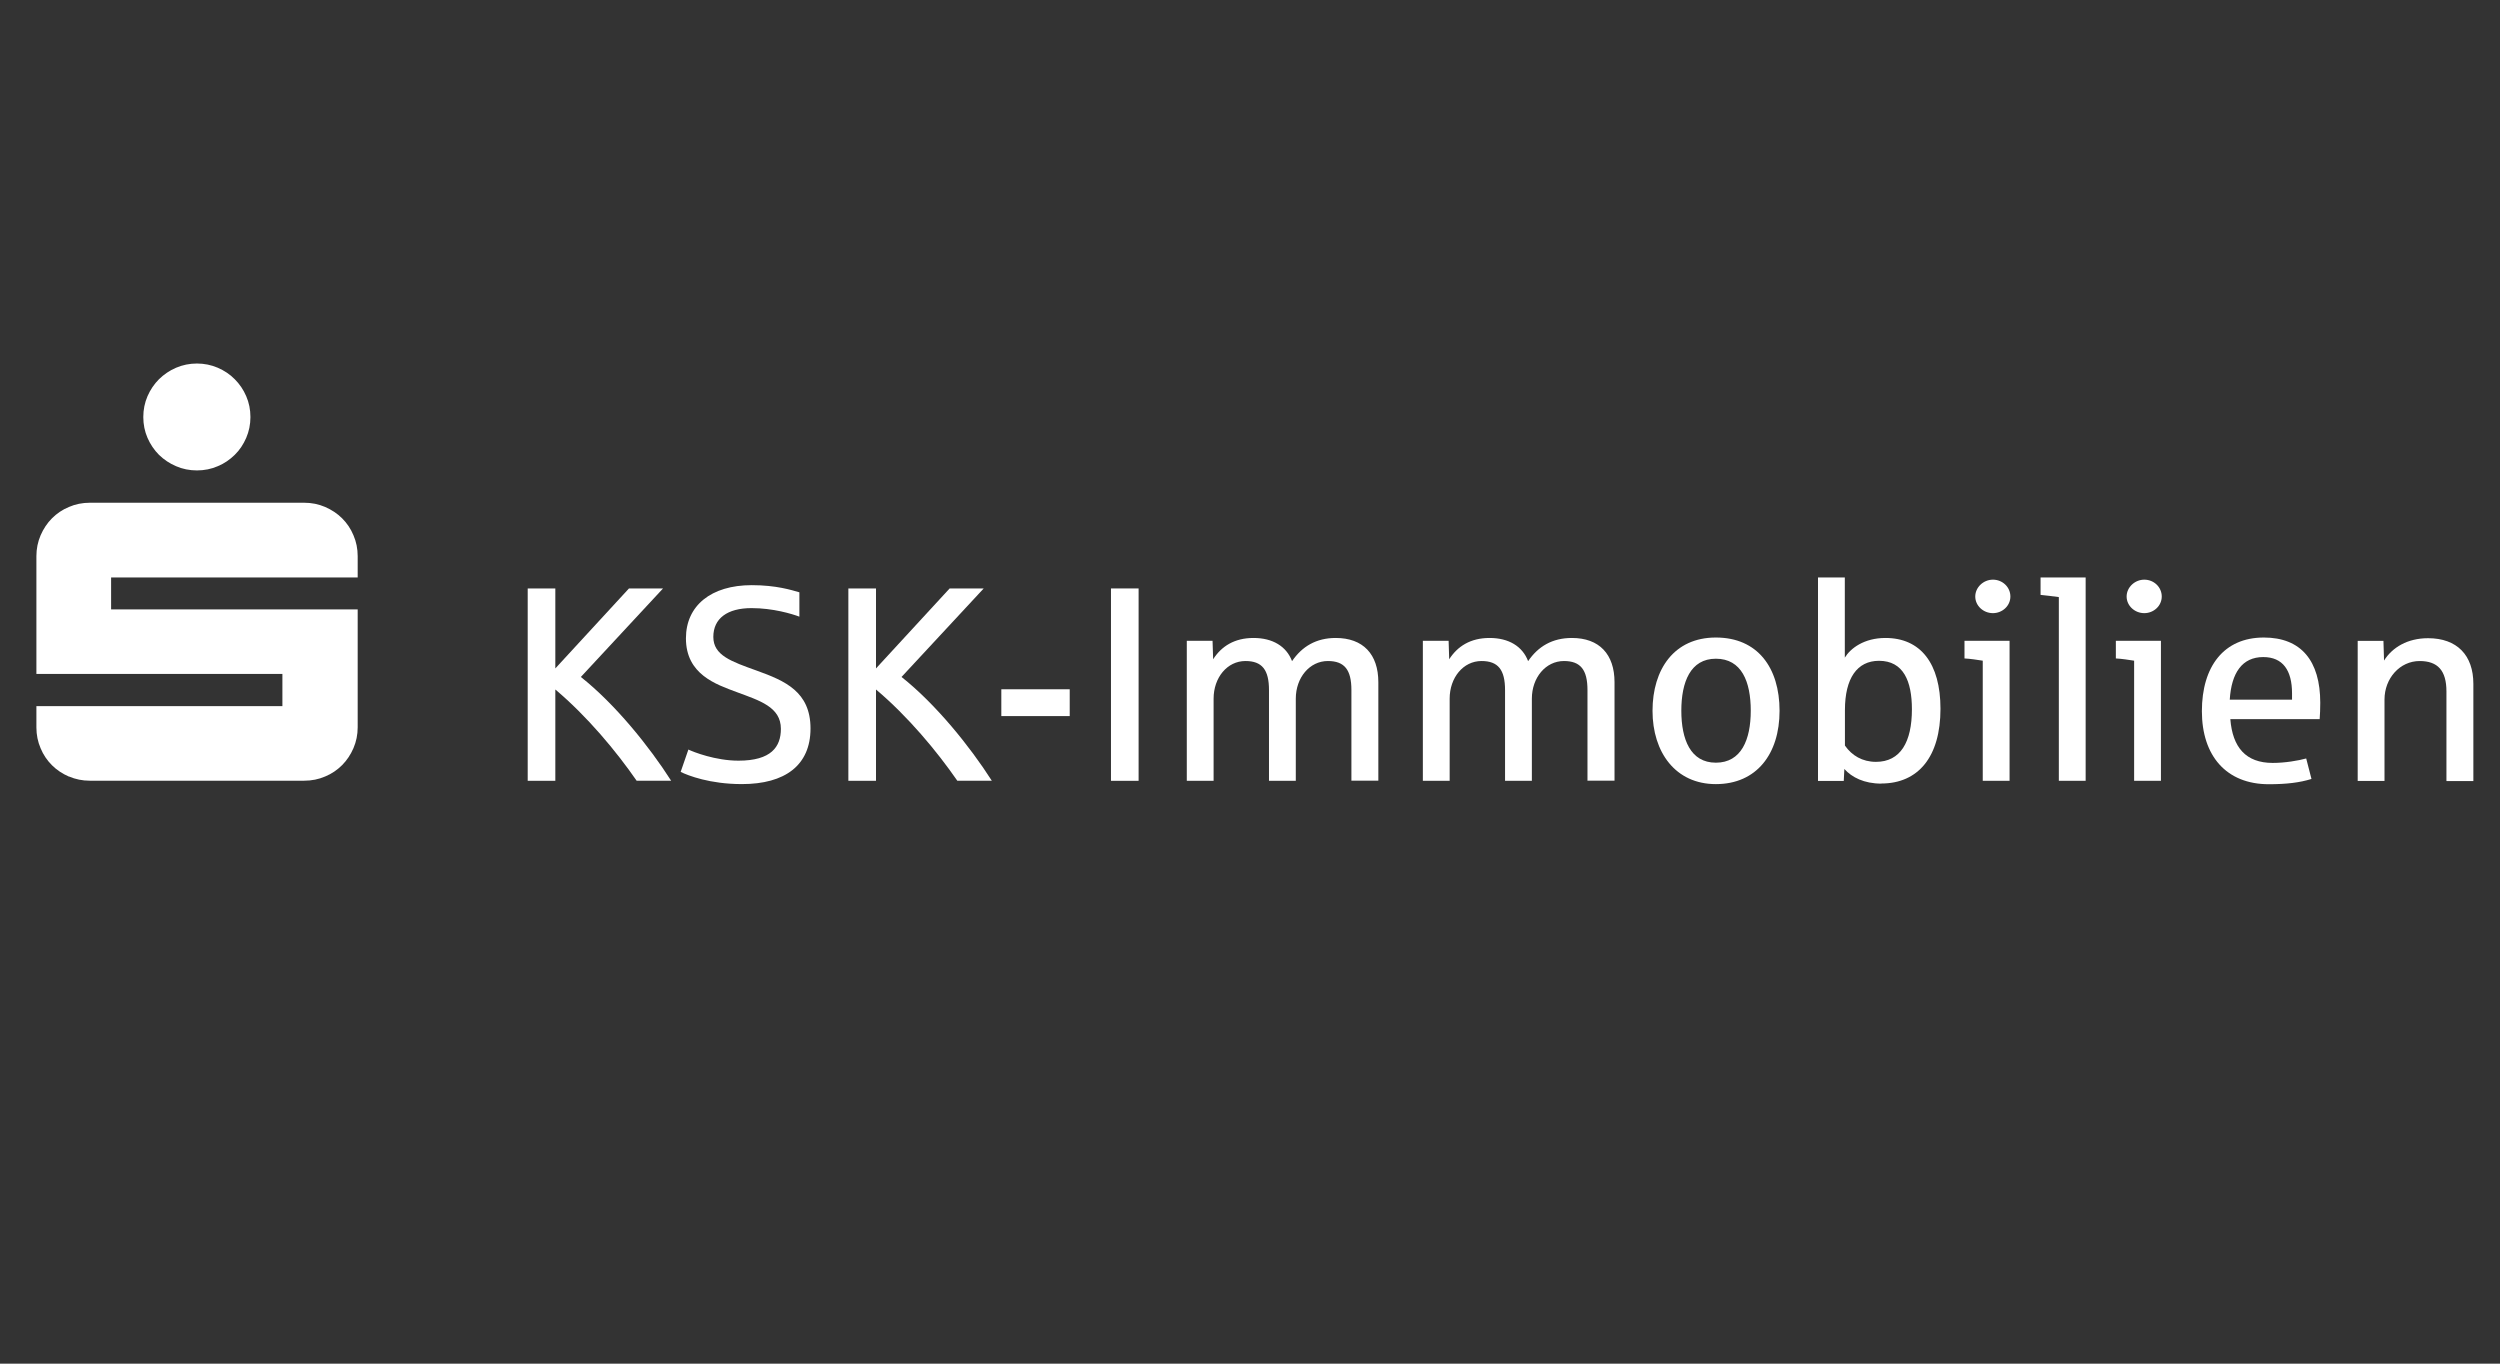 <?xml version="1.0" encoding="utf-8"?>
<svg xmlns="http://www.w3.org/2000/svg" fill="none" height="120" viewBox="0 0 220 120" width="220">
<rect x="0" y="0" width="220" height="120" fill="#333333" stroke="none"/>
<g clip-path="url(#clip0_3744_7516)">
<path d="M56.03 68.712C54.227 66.105 51.672 63.035 48.869 60.675V68.712H46.438V51.783H48.869V58.821L55.35 51.783H58.348L51.115 59.573C54.134 61.963 57.133 65.683 59.059 68.702H56.04L56.03 68.712Z" fill="white"/>
<path d="M65.277 69C62.474 69 60.548 68.248 59.898 67.928L60.578 65.96C61.022 66.177 62.969 66.939 64.988 66.939C67.863 66.939 68.718 65.723 68.718 64.137C68.718 62.21 66.843 61.653 64.823 60.901C63 60.221 60.362 59.345 60.362 56.172C60.362 53.297 62.577 51.494 66.153 51.494C68.316 51.494 69.656 51.927 70.346 52.123V54.266C69.687 54.019 68.028 53.514 66.132 53.514C64.01 53.514 62.773 54.42 62.773 56.048C62.773 57.676 64.36 58.212 66.596 59.016C69.079 59.912 71.325 60.87 71.325 64.106C71.325 67.341 69.089 69 65.287 69H65.277Z" fill="white"/>
<path d="M84.249 68.712C82.446 66.105 79.89 63.035 77.088 60.675V68.712H74.656V51.783H77.088V58.821L83.569 51.783H86.567L79.334 59.573C82.353 61.963 85.351 65.683 87.278 68.702H84.259L84.249 68.712Z" fill="white"/>
<path d="M88.117 63.016V60.656H94.135V63.016H88.117Z" fill="white"/>
<path d="M97.766 68.712V51.783H100.197V68.712H97.766V68.712Z" fill="white"/>
<path d="M118.924 68.711V60.726C118.924 58.943 118.316 58.17 116.853 58.17C115.246 58.17 114.03 59.633 114.03 61.478V68.711H111.671V60.726C111.671 58.943 111.063 58.17 109.6 58.17C107.992 58.17 106.797 59.633 106.797 61.478V68.711H104.438V56.388H106.704L106.756 58.016C107.487 56.872 108.631 56.141 110.311 56.141C111.99 56.141 113.206 56.872 113.7 58.181C114.576 56.893 115.823 56.141 117.544 56.141C119.955 56.141 121.294 57.573 121.294 60.035V68.701H118.935L118.924 68.711Z" fill="white"/>
<path d="M139.698 68.711V60.726C139.698 58.943 139.09 58.17 137.627 58.17C136.019 58.17 134.804 59.633 134.804 61.478V68.711H132.444V60.726C132.444 58.943 131.836 58.17 130.373 58.17C128.766 58.17 127.57 59.633 127.57 61.478V68.711H125.211V56.388H127.478L127.529 58.016C128.261 56.872 129.404 56.141 131.084 56.141C132.763 56.141 133.979 56.872 134.474 58.181C135.35 56.893 136.596 56.141 138.327 56.141C140.738 56.141 142.078 57.573 142.078 60.035V68.701H139.718L139.698 68.711Z" fill="white"/>
<path d="M150.996 69.002C147.441 69.002 145.422 66.199 145.422 62.552C145.422 58.904 147.318 56.102 150.996 56.102C154.674 56.102 156.601 58.76 156.601 62.552C156.601 66.343 154.582 69.002 150.996 69.002ZM150.996 57.967C148.76 57.967 147.957 60.017 147.957 62.541C147.957 65.066 148.76 67.116 150.996 67.116C153.232 67.116 154.067 65.097 154.067 62.541C154.067 59.986 153.263 57.967 150.996 57.967Z" fill="white"/>
<path d="M165.569 68.959C164.034 68.959 162.962 68.403 162.303 67.671L162.251 68.722H159.984V50.815H162.344V57.872C162.828 57.069 164.023 56.141 165.919 56.141C169.01 56.141 170.762 58.377 170.762 62.375C170.762 66.589 168.815 68.949 165.548 68.949L165.569 68.959ZM165.353 58.151C163.426 58.151 162.354 59.686 162.354 62.488V65.61C162.962 66.486 163.889 67.043 165.085 67.043C167.248 67.043 168.248 65.291 168.248 62.416C168.248 59.933 167.496 58.151 165.353 58.151Z" fill="white"/>
<path d="M174.482 68.711V58.14C174.039 58.068 173.339 57.965 172.875 57.944V56.388H176.842V68.711H174.482ZM175.379 53.957C174.524 53.957 173.823 53.297 173.823 52.493C173.823 51.69 174.534 51.01 175.379 51.01C176.224 51.01 176.914 51.669 176.914 52.493C176.914 53.318 176.203 53.957 175.379 53.957Z" fill="white"/>
<path d="M181.178 68.712V52.545C180.714 52.473 180.034 52.401 179.57 52.35V50.815H183.537V68.712H181.178V68.712Z" fill="white"/>
<path d="M187.803 68.711V58.14C187.36 58.068 186.659 57.965 186.195 57.944V56.388H190.162V68.711H187.803ZM188.699 53.957C187.844 53.957 187.143 53.297 187.143 52.493C187.143 51.69 187.854 51.01 188.699 51.01C189.544 51.01 190.234 51.669 190.234 52.493C190.234 53.318 189.523 53.957 188.699 53.957Z" fill="white"/>
<path d="M204.131 63.283H196.269C196.465 65.766 197.629 67.137 199.999 67.137C201.071 67.137 202.235 66.941 202.946 66.745L203.41 68.548C202.39 68.868 201.215 69.012 199.659 69.012C195.909 69.012 193.766 66.508 193.766 62.583C193.766 58.657 195.692 56.102 199.216 56.102C202.503 56.102 204.183 58.152 204.183 61.851C204.183 62.366 204.162 62.871 204.131 63.283ZM201.699 61.016C201.699 58.997 200.896 57.822 199.165 57.822C197.31 57.822 196.362 59.213 196.218 61.573H201.699V61.016V61.016Z" fill="white"/>
<path d="M215.287 68.712V60.85C215.287 58.996 214.514 58.171 212.927 58.171C211.196 58.171 209.836 59.686 209.836 61.561V68.722H207.477V56.399H209.743L209.795 58.13C210.526 56.966 211.866 56.162 213.669 56.162C216.224 56.162 217.656 57.666 217.656 60.181V68.732H215.297L215.287 68.712Z" fill="white"/>
<path d="M6.068 68.341C5.501 68.094 4.996 67.764 4.574 67.342C4.151 66.919 3.811 66.425 3.574 65.848C3.327 65.281 3.203 64.663 3.203 64.014V62.138H24.851V59.305H3.203V48.94C3.203 48.29 3.327 47.682 3.574 47.105C3.821 46.539 4.151 46.034 4.574 45.611C4.996 45.189 5.491 44.849 6.068 44.612C6.634 44.365 7.252 44.241 7.902 44.241H26.767C27.427 44.241 28.035 44.365 28.612 44.612C29.178 44.859 29.683 45.189 30.106 45.611C30.528 46.034 30.868 46.529 31.105 47.105C31.352 47.672 31.476 48.29 31.476 48.94V50.815H9.777V53.628H31.476V64.003C31.476 64.652 31.352 65.26 31.105 65.837C30.858 66.404 30.528 66.909 30.106 67.331C29.683 67.754 29.189 68.094 28.612 68.331C28.045 68.578 27.427 68.702 26.767 68.702H7.902C7.252 68.702 6.645 68.578 6.068 68.331V68.341ZM12.61 36.699C12.61 36.05 12.734 35.442 12.981 34.865C13.229 34.298 13.569 33.793 13.991 33.371C14.424 32.949 14.918 32.608 15.495 32.361C16.072 32.114 16.68 31.99 17.329 31.99C17.978 31.99 18.586 32.114 19.163 32.361C19.73 32.608 20.235 32.938 20.657 33.371C21.08 33.793 21.42 34.288 21.667 34.865C21.914 35.432 22.038 36.05 22.038 36.699C22.038 37.348 21.914 37.956 21.667 38.533C21.42 39.1 21.09 39.605 20.657 40.027C20.225 40.449 19.74 40.789 19.163 41.026C18.597 41.274 17.978 41.397 17.329 41.397C16.68 41.397 16.062 41.274 15.495 41.026C14.918 40.779 14.424 40.449 13.991 40.027C13.569 39.605 13.229 39.1 12.981 38.533C12.734 37.966 12.61 37.348 12.61 36.699V36.699Z" fill="white"/>
</g>
<defs>
<clipPath id="clip0_3744_7516">
<rect fill="white" height="37" transform="translate(3.203 32)" width="214.458"/>
</clipPath>
</defs>
</svg>